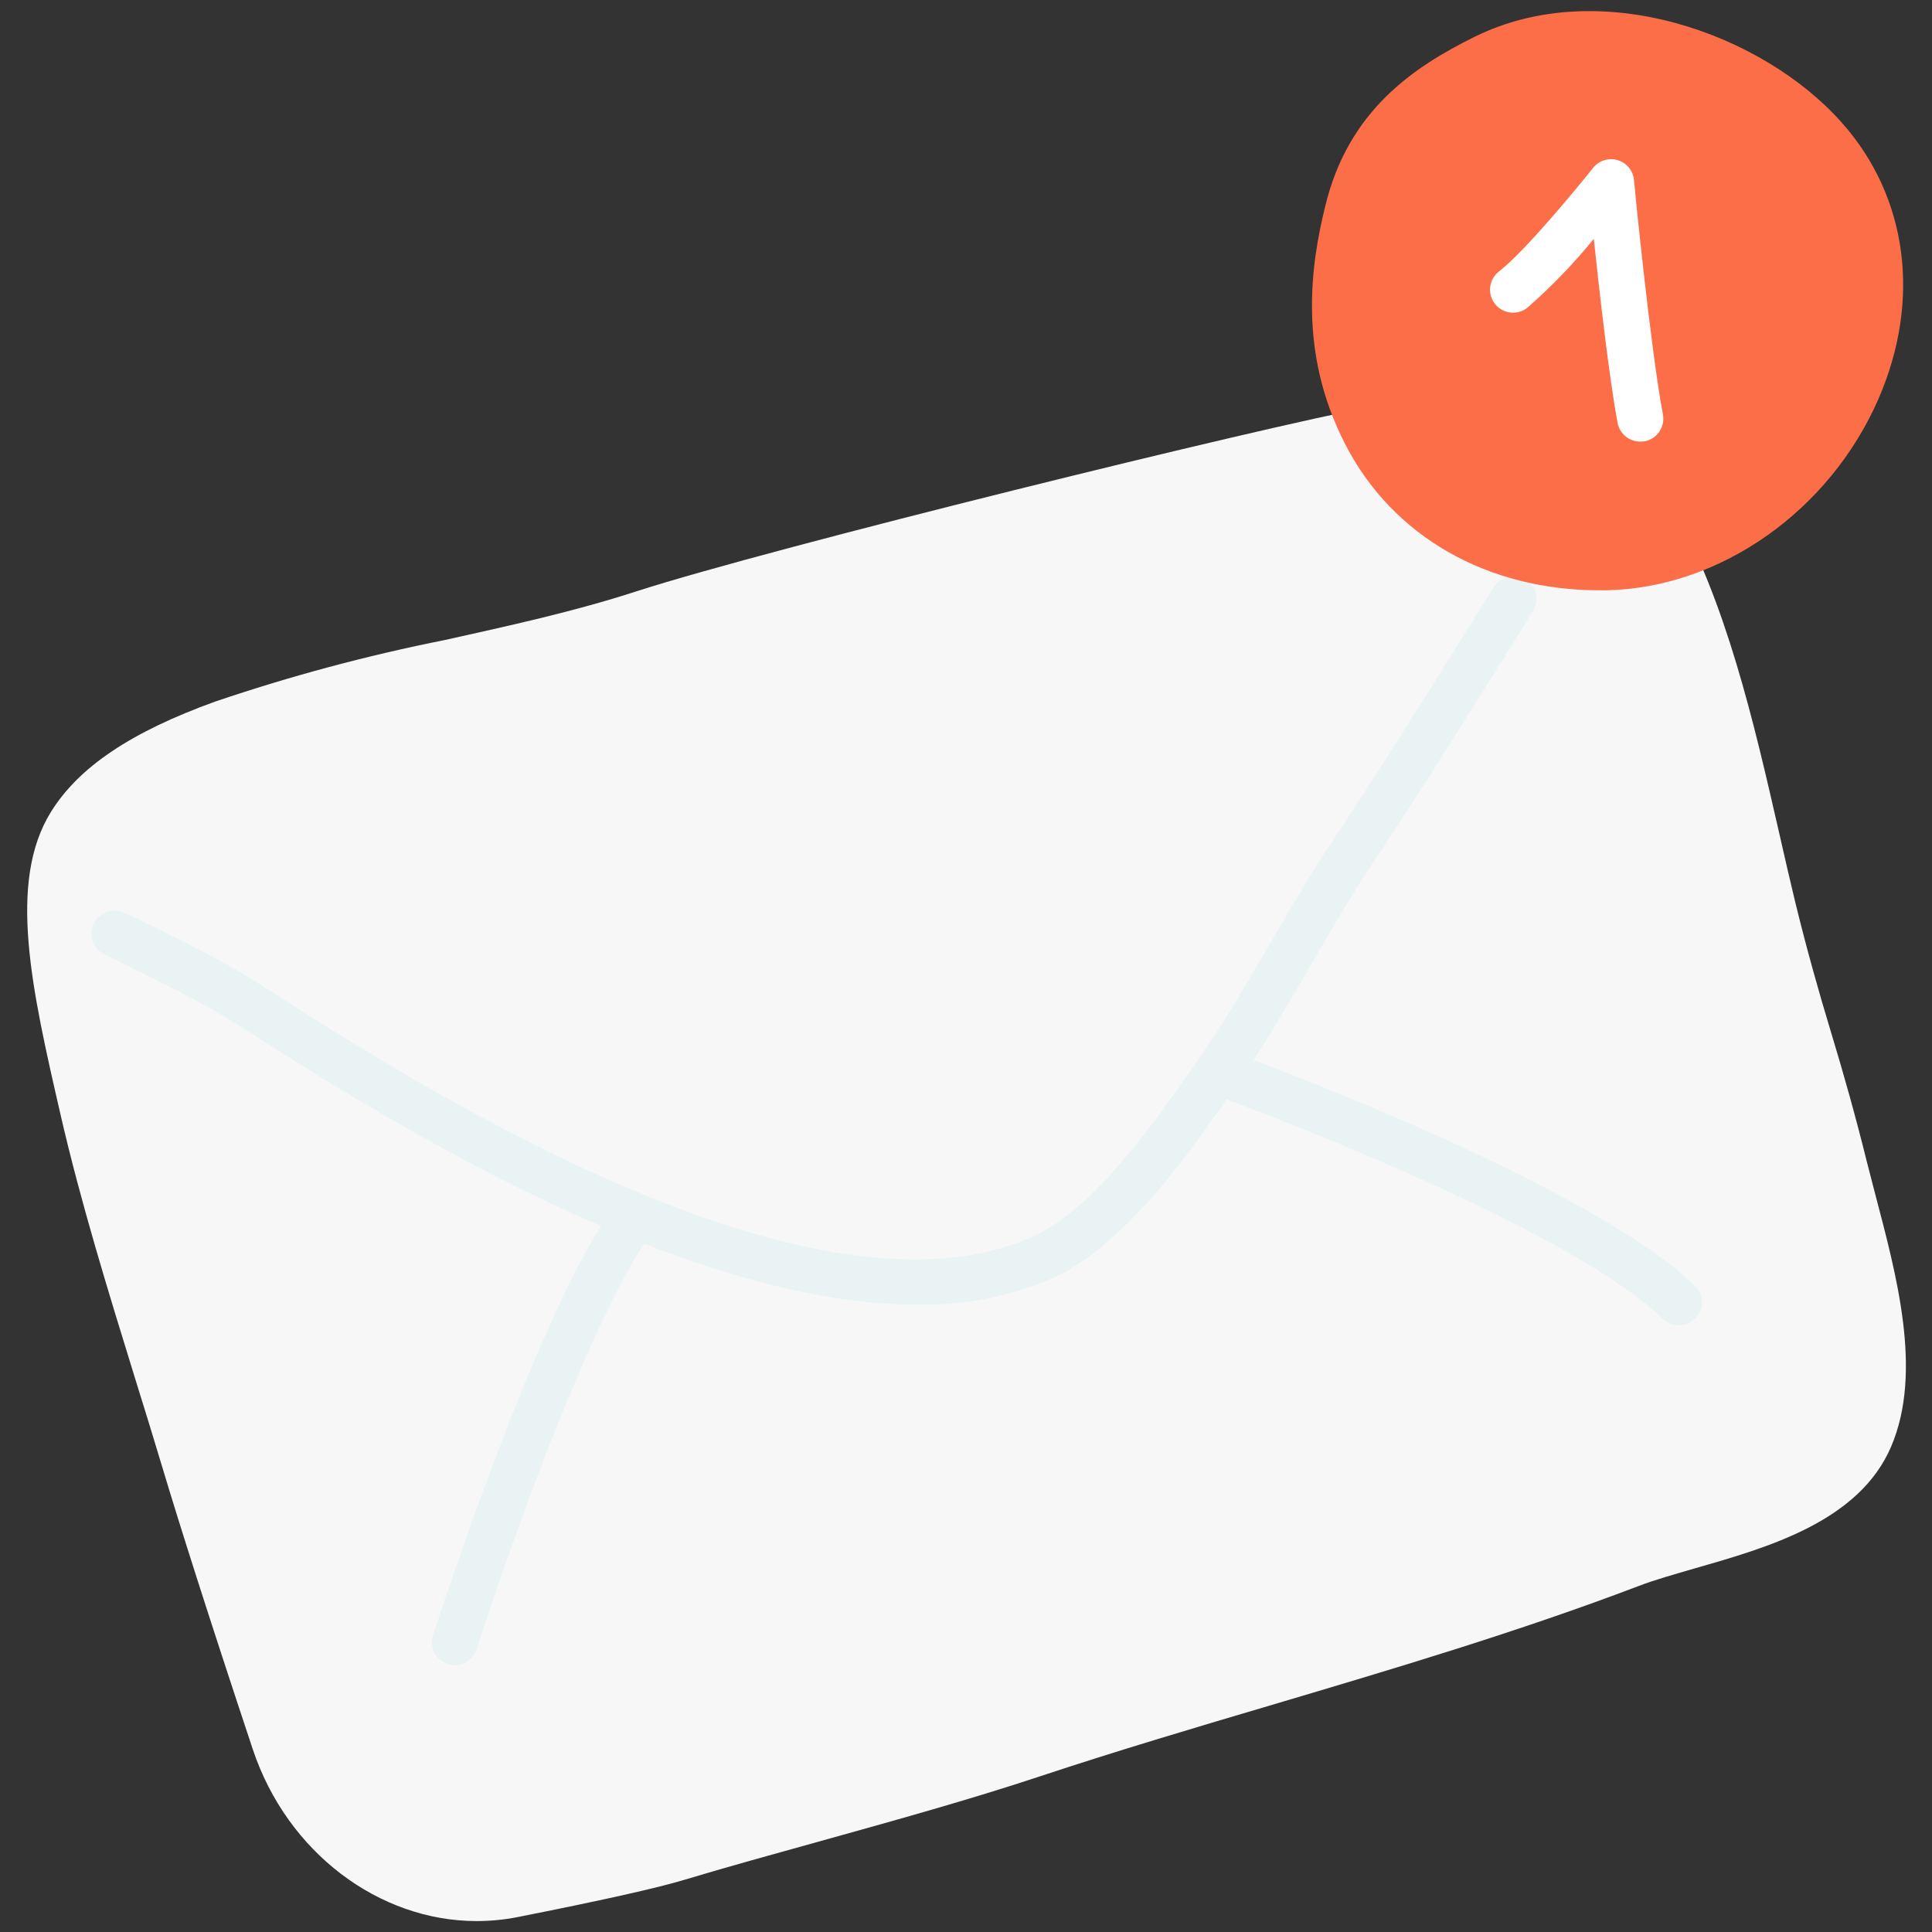 <svg width="168px" height="168px" viewBox="216 216 168 168" fill="none" xmlns="http://www.w3.org/2000/svg"><rect x="216" y="216" width="168" height="168" fill="#333333" stroke="none"/><g id="Random/Element 49"><g id="mail"><g id="stickers_expanded"><path id="Path" d="M379.071 319.87C378.811 318.87 378.551 317.87 378.331 317.01C377.381 313.17 376.331 309.42 375.231 305.8C374.131 302.18 373.051 298.32 372.111 294.46C371.641 292.52 371.171 290.46 370.701 288.39C368.531 278.9 366.071 268.14 361.361 259.99C354.361 247.82 346.181 249.33 335.881 251.25L335.411 251.34C325.861 253.11 283.031 263.64 271.341 267.42C265.931 269.18 260.221 270.42 254.701 271.65C247.924 272.999 241.244 274.79 234.701 277.01C227.391 279.65 222.851 282.7 220.431 286.6C216.631 292.72 218.771 302.08 221.261 312.91C223.021 320.57 225.431 328.36 227.761 335.91C228.571 338.51 229.371 341.1 230.141 343.67C231.541 348.35 234.141 356.57 237.981 368.11C240.981 377.11 248.981 383.049 257.441 383.049C258.625 383.05 259.808 382.936 260.971 382.71C268.201 381.28 273.091 380.19 275.481 379.47C279.271 378.33 283.191 377.25 287.331 376.1C293.711 374.32 300.331 372.49 306.411 370.47C313.141 368.24 320.041 366.19 326.711 364.22C337.181 361.11 348.011 357.9 358.501 353.91C359.871 353.38 361.571 352.91 363.371 352.38C369.741 350.56 377.671 348.3 380.451 341.78C383.231 335.26 380.881 326.78 379.071 319.87Z" fill="#F7F7F7"/><path id="Path_2" d="M363.38 327.78C355.23 320 332.46 311 325 308.17C326.75 305.47 328.41 302.64 330 299.89C331.81 296.77 333.69 293.55 335.69 290.58C339.98 284.18 349.21 269.3 349.3 269.15C349.677 268.542 349.701 267.78 349.363 267.15C349.026 266.52 348.378 266.118 347.663 266.095C346.949 266.072 346.277 266.432 345.9 267.04C345.81 267.19 336.62 282.04 332.37 288.35C330.3 291.43 328.37 294.71 326.54 297.87C324.54 301.3 322.48 304.87 320.27 308.03C316.73 313.14 311.38 320.87 306.13 323.37C286.91 332.52 251.65 309.94 240.06 302.52C238.49 301.52 237.35 300.78 236.63 300.38C233.17 298.38 227.1 295.48 226.84 295.38C225.84 294.899 224.64 295.32 224.16 296.32C223.679 297.319 224.1 298.519 225.1 299C225.16 299 231.3 302 234.64 303.88C235.27 304.24 236.43 304.98 237.89 305.88C243.74 309.62 255.39 317.08 268.25 322.61C262.34 332.04 255.12 353.69 253.65 358.18C253.308 359.229 253.881 360.356 254.93 360.7C255.13 360.765 255.339 360.799 255.55 360.8C256.415 360.799 257.181 360.242 257.45 359.42C261.45 347.06 267.61 330.78 272.02 324.15C280.02 327.26 288.21 329.45 295.7 329.45C299.878 329.549 304.027 328.712 307.84 327C313.6 324.25 318.75 317.22 322.66 311.6C328.79 313.89 352.76 323.16 360.61 330.69C360.983 331.049 361.481 331.25 362 331.25C362.818 331.251 363.555 330.752 363.859 329.992C364.163 329.232 363.973 328.363 363.38 327.8V327.78Z" fill="#EAF3F3"/><path id="Path_3" d="M376.171 226.679C369.271 218.889 355.101 213.819 344.231 219.199C338.951 221.809 333.231 225.599 331.231 233.959C330.001 238.959 328.831 246.609 332.991 254.659V254.659C337.111 262.659 345.331 267.329 355.081 267.329H355.701C365.571 267.129 375.071 260.449 379.331 250.719C383.081 242.119 381.901 233.139 376.171 226.679Z" fill="#FC6E47"/><path id="Path_4" d="M358.661 254.4C357.686 254.416 356.841 253.728 356.661 252.77C355.931 248.87 355.101 241.59 354.591 236.77C352.834 238.93 350.897 240.937 348.801 242.77C348.236 243.209 347.48 243.314 346.817 243.045C346.155 242.776 345.686 242.173 345.587 241.465C345.489 240.756 345.776 240.049 346.341 239.61C348.601 237.85 353.011 232.5 354.521 230.61C355.021 229.972 355.856 229.699 356.635 229.918C357.415 230.137 357.986 230.805 358.081 231.61C358.081 231.76 359.501 246.18 360.601 252.04C360.7 252.562 360.587 253.103 360.287 253.542C359.987 253.981 359.524 254.283 359.001 254.38L358.661 254.4Z" fill="white"/></g></g></g></svg>